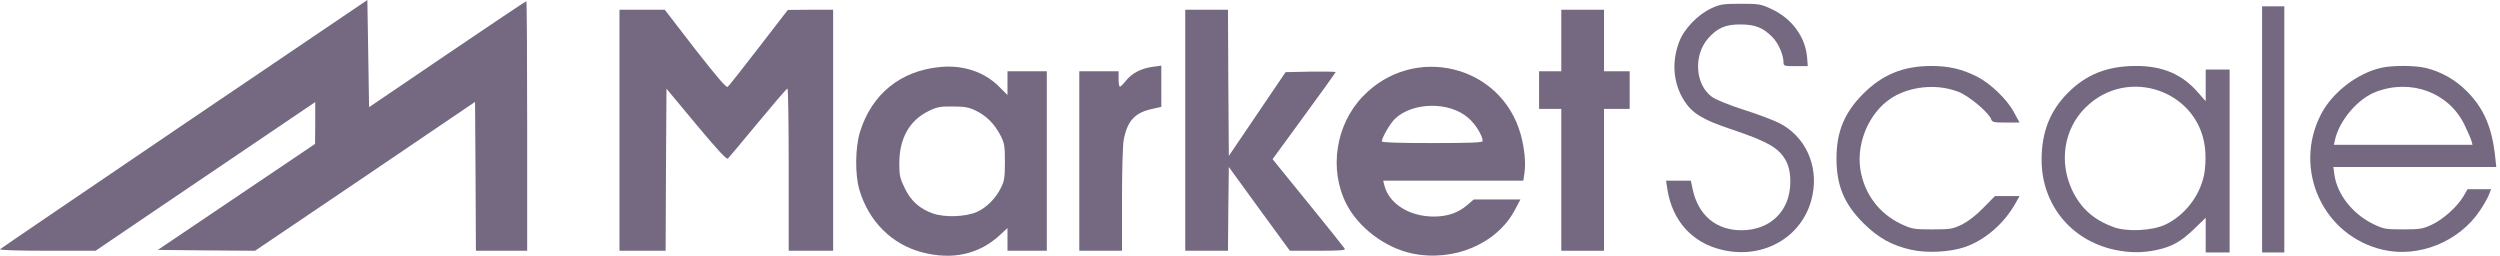 <svg width="391" height="40" viewBox="0 0 391 40" fill="none" xmlns="http://www.w3.org/2000/svg">
<path d="M144.205 39.458C139.5 38.228 135.891 34.646 134.42 29.727C133.699 27.348 133.752 23.07 134.501 20.638C136.345 14.703 140.836 11.067 147.038 10.479C150.594 10.132 153.936 11.228 156.235 13.527L157.571 14.863V13.019V11.148H160.646H163.72V25.182V39.217H160.646H157.571V37.453V35.662L156.422 36.731C153.134 39.779 148.963 40.714 144.205 39.458ZM152.786 33.149C154.283 32.48 155.753 31.01 156.555 29.353C157.09 28.31 157.17 27.695 157.17 25.316C157.17 22.776 157.09 22.375 156.448 21.119C155.486 19.328 154.256 18.098 152.599 17.296C151.556 16.788 150.835 16.654 149.017 16.654C147.038 16.628 146.531 16.735 145.221 17.376C142.226 18.847 140.676 21.627 140.649 25.503C140.649 27.455 140.756 27.909 141.505 29.433C142.467 31.438 143.857 32.668 145.916 33.389C147.734 34.031 151.048 33.924 152.786 33.149Z" fill="#746980"/>
<path d="M220.742 39.618C216.571 38.709 212.428 35.554 210.556 31.865C207.83 26.465 208.899 19.514 213.123 15.103C221.062 6.789 234.83 10.104 237.851 21.065C238.412 23.097 238.653 25.396 238.439 26.946L238.252 28.256H227.291H216.331L216.518 29.005C217.24 31.865 220.421 33.87 224.27 33.87C226.356 33.87 228.066 33.282 229.43 32.106L230.499 31.197H234.162H237.797L236.915 32.854C234.081 38.174 227.264 41.035 220.742 39.618ZM231.889 22.054C231.863 21.198 230.793 19.434 229.644 18.445C226.703 15.852 220.955 15.932 218.175 18.579C217.427 19.274 216.117 21.546 216.117 22.108C216.117 22.295 218.763 22.375 224.003 22.375C230.125 22.375 231.889 22.295 231.889 22.054Z" fill="#746980"/>
<path d="M269.262 39.058C264.637 37.962 261.563 34.513 260.788 29.674L260.574 28.258H262.525H264.45L264.744 29.648C265.626 33.684 268.407 36.01 272.363 36.01C276.934 36.01 280.009 32.936 280.009 28.418C280.009 26.44 279.554 25.157 278.485 23.954C277.335 22.697 275.437 21.788 270.518 20.131C266.295 18.714 264.637 17.698 263.407 15.746C261.697 13.046 261.402 9.732 262.632 6.524C263.381 4.519 265.519 2.3 267.631 1.311C269.021 0.669 269.476 0.589 272.256 0.589C275.143 0.589 275.437 0.642 277.121 1.444C280.276 2.915 282.361 5.802 282.629 8.956L282.735 10.346H280.837C279.02 10.346 278.939 10.32 278.939 9.705C278.939 8.609 278.137 6.764 277.255 5.855C275.812 4.358 274.528 3.824 272.256 3.824C269.877 3.797 268.54 4.385 267.097 6.069C264.824 8.716 265.145 13.287 267.765 15.158C268.326 15.586 270.465 16.442 272.711 17.163C274.903 17.858 277.362 18.794 278.218 19.222C282.281 21.253 284.42 25.771 283.484 30.45C282.254 36.892 275.945 40.688 269.262 39.058Z" fill="#746980"/>
<path d="M298.882 39.057C295.888 38.389 293.776 37.213 291.477 34.941C288.43 31.92 287.227 29.032 287.227 24.782C287.227 20.612 288.456 17.644 291.344 14.73C294.391 11.656 297.679 10.319 302.064 10.319C304.817 10.319 306.849 10.8 309.201 11.977C311.34 13.073 313.933 15.559 315.002 17.591L315.858 19.168H313.719C311.848 19.168 311.581 19.114 311.42 18.66C311.099 17.644 307.918 14.971 306.287 14.356C303.213 13.18 299.524 13.394 296.583 14.891C292.68 16.896 290.248 21.975 290.969 26.546C291.584 30.316 293.883 33.39 297.305 35.021C299.016 35.823 299.283 35.876 302.197 35.876C305.058 35.876 305.378 35.823 306.876 35.101C307.865 34.593 309.094 33.657 310.217 32.481L312.008 30.663H313.933H315.858L315.243 31.759C313.452 34.967 310.431 37.587 307.25 38.656C304.951 39.432 301.315 39.619 298.882 39.057Z" fill="#746980"/>
<path d="M330.695 39.057C323.878 37.587 319.306 31.946 319.306 24.995C319.306 20.665 320.616 17.323 323.45 14.489C326.311 11.629 329.625 10.319 334.01 10.319C338.207 10.292 341.281 11.602 343.767 14.462L344.97 15.826V13.34V10.88H346.842H348.713V25.182V39.484H346.842H344.97V36.758V34.058L343.179 35.795C341.067 37.827 339.704 38.576 337.244 39.11C335.025 39.565 333.074 39.565 330.695 39.057ZM338.608 35.154C341.602 33.764 343.981 30.77 344.703 27.428C344.89 26.573 344.997 24.968 344.917 23.792C344.382 14.355 332.86 10.105 326.123 16.868C322.808 20.183 322.007 25.289 324.065 29.7C325.428 32.587 327.46 34.405 330.668 35.555C332.726 36.277 336.576 36.089 338.608 35.154Z" fill="#746980"/>
<path d="M353.792 20.237V0.989H355.53H357.267V20.237V39.485H355.53H353.792V20.237Z" fill="#746980"/>
<path d="M372.773 39.084C363.309 36.945 358.524 26.439 363.042 17.804C364.806 14.436 368.682 11.469 372.372 10.613C374.056 10.212 377.585 10.212 379.322 10.613C381.755 11.175 384.027 12.458 385.872 14.329C388.492 16.976 389.775 19.997 390.256 24.595L390.416 26.118H377.692H364.94L365.1 27.321C365.528 30.369 367.907 33.417 371.088 34.994C372.799 35.822 373.04 35.876 375.847 35.876C378.467 35.876 378.948 35.796 380.311 35.154C382.102 34.325 384.295 32.347 385.257 30.743L385.925 29.594H387.77H389.614L389.24 30.529C389.026 31.037 388.412 32.133 387.877 32.909C384.642 37.774 378.36 40.34 372.773 39.084ZM386.54 22.055C386.46 21.707 385.952 20.585 385.444 19.515C383.011 14.489 377.103 12.271 371.623 14.356C368.763 15.425 365.849 18.847 365.18 21.921L365.02 22.643H375.847H386.701L386.54 22.055Z" fill="#746980"/>
<path d="M0.007 38.977C0.14 38.843 13.133 30.021 28.852 19.355L57.456 0L57.59 8.367L57.723 16.762L69.94 8.474C76.677 3.903 82.237 0.187 82.318 0.187C82.398 0.187 82.451 8.956 82.451 19.702V39.217H78.441H74.431L74.378 27.588L74.298 15.933L57.108 27.588L39.892 39.217L32.3 39.164L24.681 39.084L36.978 30.797L49.276 22.509L49.302 19.221V15.96L42.432 20.611C38.636 23.178 30.91 28.39 25.243 32.24L14.95 39.217H7.358C2.626 39.217 -0.154 39.111 0.007 38.977Z" fill="#746980"/>
<path d="M96.887 20.371V1.524H100.443H103.971L108.73 7.7C112.125 12.03 113.595 13.768 113.809 13.581C113.996 13.447 116.188 10.667 118.675 7.432L123.219 1.551L126.775 1.524H130.304V20.371V39.218H126.828H123.353V26.52C123.353 19.543 123.273 13.822 123.166 13.848C123.032 13.848 120.974 16.254 118.541 19.195C116.108 22.136 113.996 24.648 113.836 24.809C113.622 24.969 112.072 23.285 108.89 19.462L104.239 13.875L104.159 26.547L104.105 39.218H100.496H96.887V20.371Z" fill="#746980"/>
<path d="M168.799 25.183V11.148H171.873H174.948V12.351C174.948 13.019 175.028 13.554 175.161 13.554C175.268 13.554 175.696 13.126 176.097 12.618C177.033 11.442 178.476 10.693 180.268 10.453L181.631 10.266V13.5V16.708L180.241 17.029C177.514 17.59 176.311 18.9 175.75 21.868C175.589 22.616 175.482 26.84 175.482 31.224V39.218H172.141H168.799V25.183Z" fill="#746980"/>
<path d="M185.374 20.371V1.524H188.715H192.057L192.11 12.966L192.19 24.381L196.628 17.832L201.066 11.282L204.969 11.202C207.134 11.175 208.899 11.202 208.899 11.282C208.899 11.335 206.68 14.437 203.953 18.152L199.034 24.889L199.89 25.958C200.398 26.573 202.884 29.648 205.45 32.802C208.016 35.957 210.209 38.71 210.315 38.897C210.503 39.138 209.594 39.218 206.118 39.218H201.734L196.949 32.668L192.19 26.119L192.11 32.668L192.057 39.218H188.715H185.374V20.371Z" fill="#746980"/>
<path d="M244.186 28.124V17.03H242.449H240.711V14.089V11.148H242.449H244.186V6.336V1.524H247.528H250.87V6.336V11.148H252.875H254.88V14.089V17.03H252.875H250.87V28.124V39.218H247.528H244.186V28.124Z" fill="#746980"/>
</svg>
